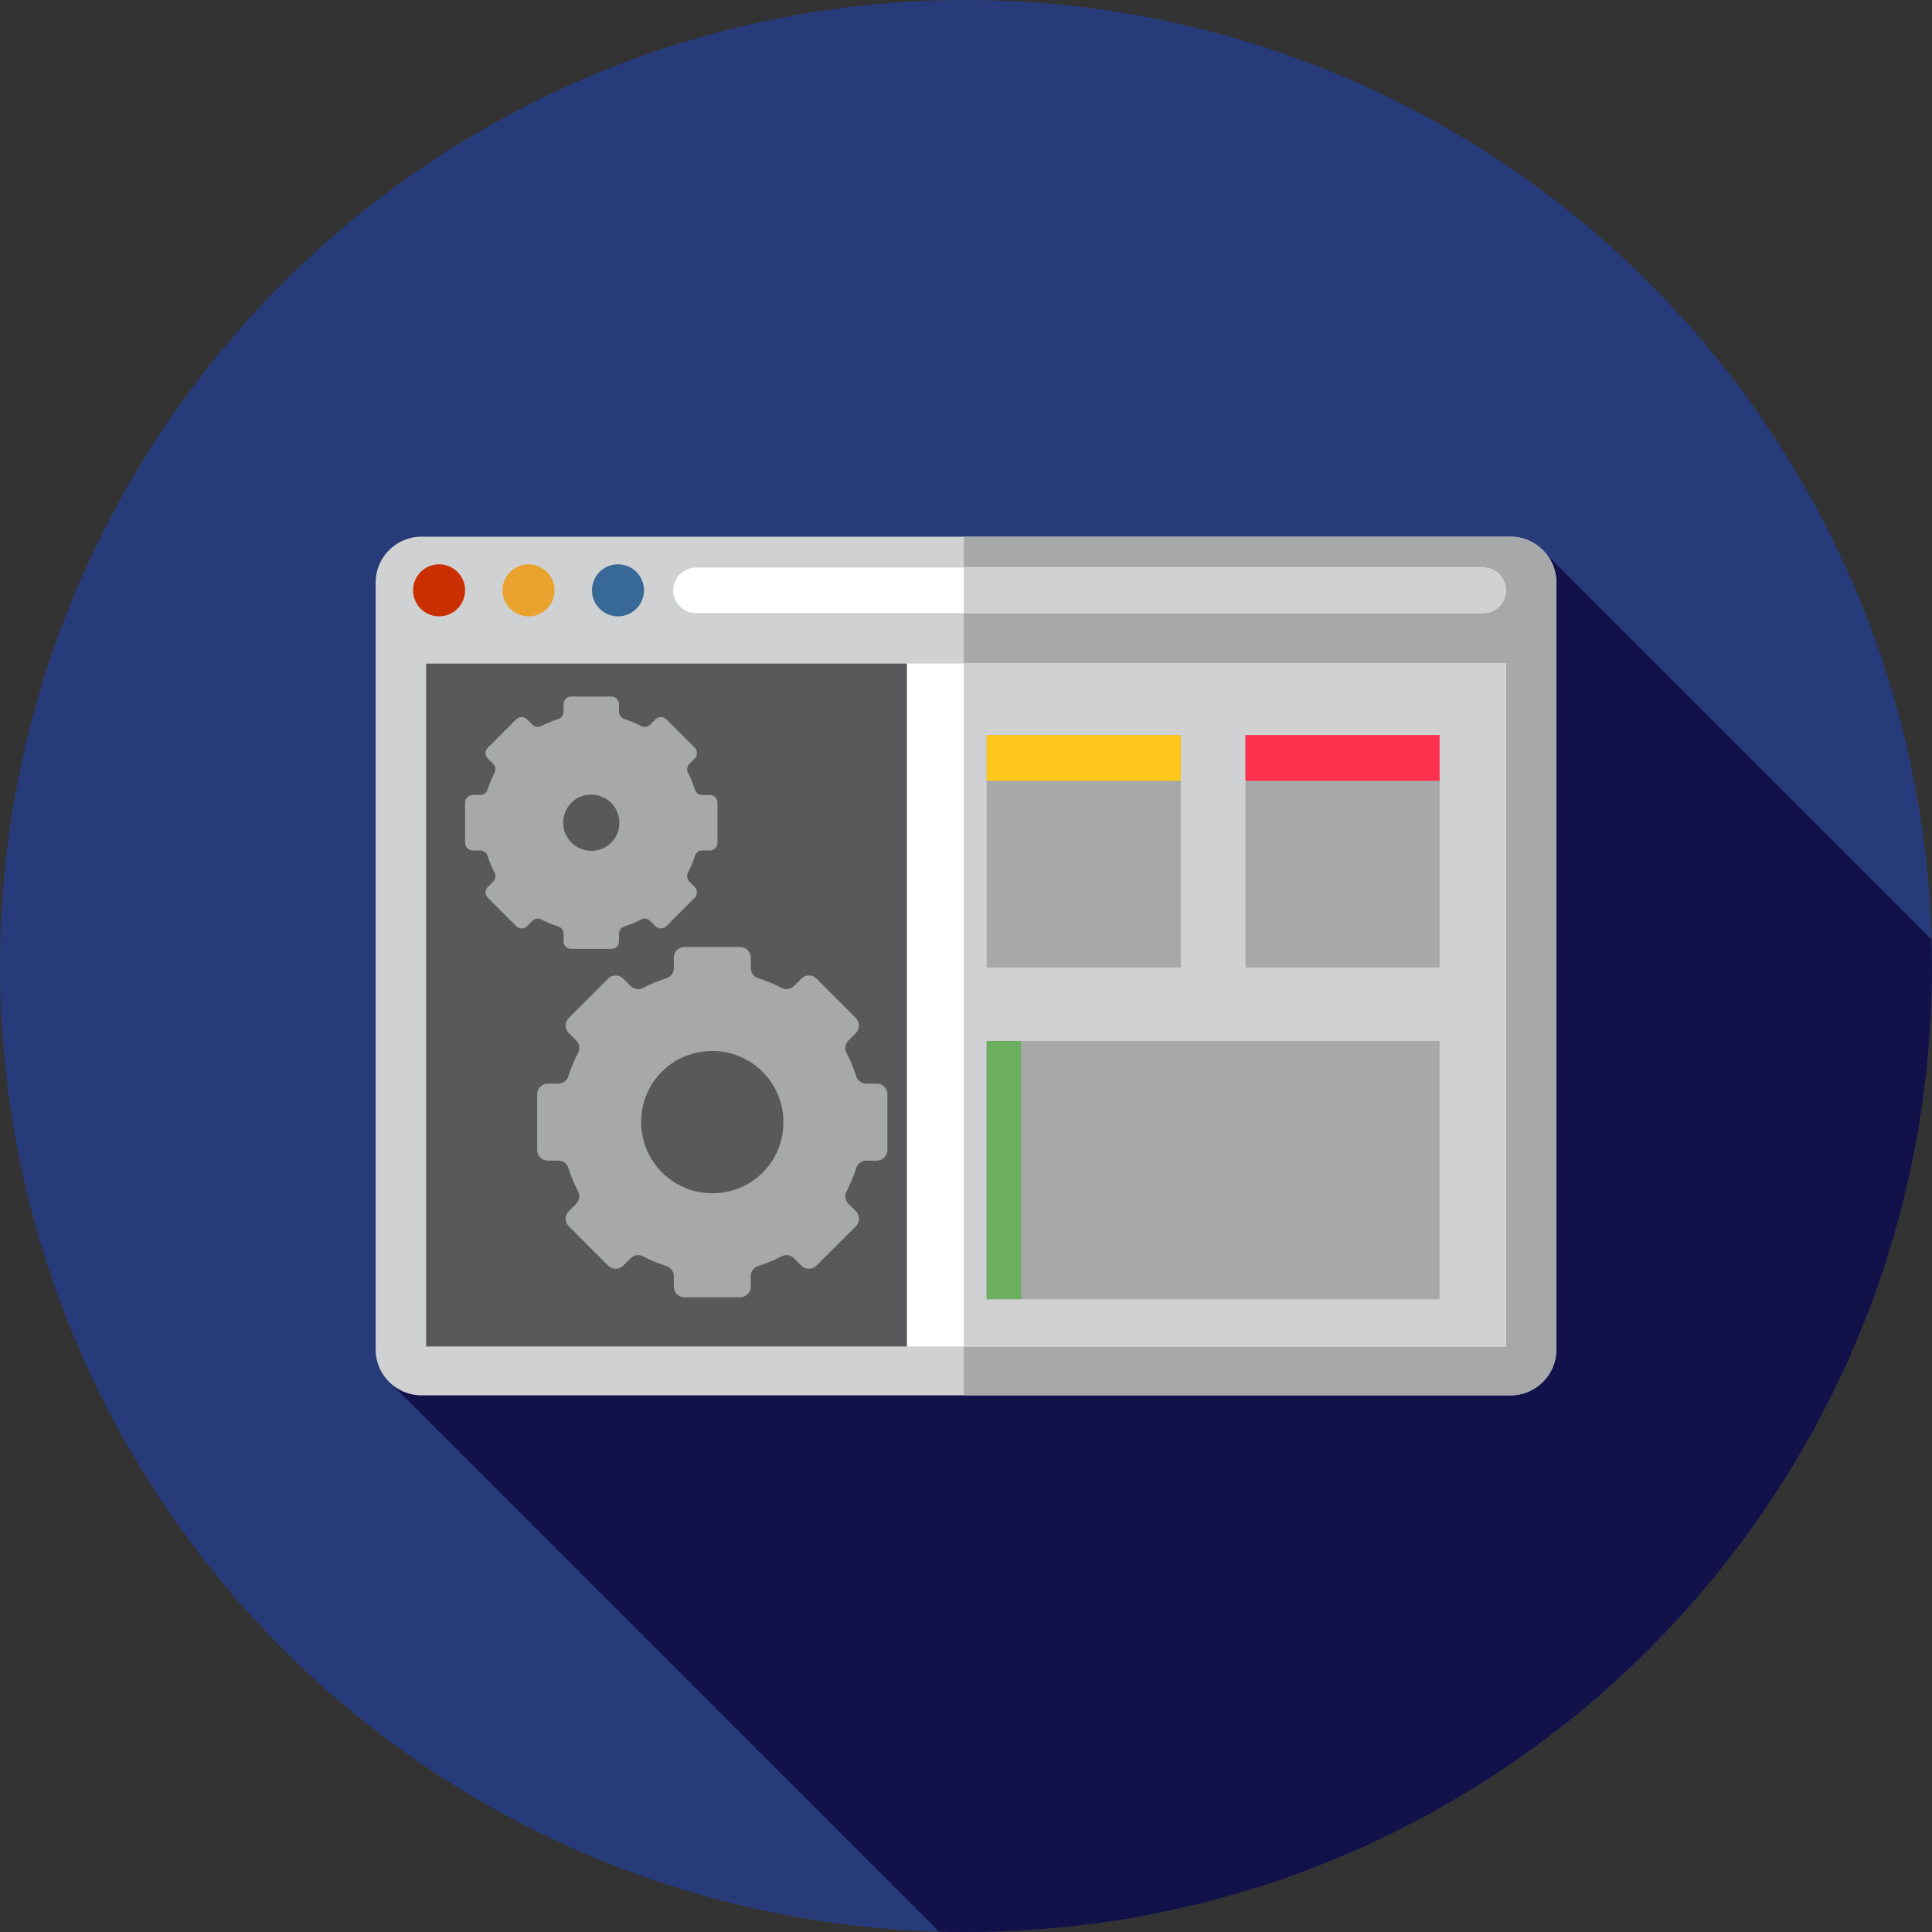 <?xml version="1.0" encoding="iso-8859-1"?>
<!-- Uploaded to: SVG Repo, www.svgrepo.com, Generator: SVG Repo Mixer Tools -->
<svg version="1.1" id="Layer_1" xmlns="http://www.w3.org/2000/svg" xmlns:xlink="http://www.w3.org/1999/xlink" 
	 viewBox="0 0 512 512" xml:space="preserve">
<rect x="0" y="0" width="512" height="512" fill="#333333" stroke="none"/>
<circle style="fill:#273B7A;" cx="256" cy="256" r="256"/>
<path style="fill:#121149;" d="M511.991,256.724c-0.012-2.605-0.067-5.199-0.153-7.785L407.5,144.601l-84.785,158.917
	l-220.341,61.895l146.484,146.484c2.374,0.066,4.753,0.103,7.142,0.103C397.143,512,511.6,397.776,511.991,256.724z"/>
<path style="fill:#D0D1D3;" d="M400.305,369.778H111.694c-6.704,0-12.138-5.435-12.138-12.14V154.36
	c0-6.704,5.435-12.138,12.138-12.138h288.611c6.704,0,12.14,5.435,12.14,12.138v203.278
	C412.444,364.342,407.009,369.778,400.305,369.778z"/>
<path style="fill:#A6A8AA;" d="M400.305,142.222H255.424v227.556h144.88c6.704,0,12.14-5.435,12.14-12.14V154.362
	C412.444,147.658,407.009,142.222,400.305,142.222z"/>
<circle style="fill:#C92F00;" cx="116.364" cy="156.444" r="6.896"/>
<circle style="fill:#EAA22F;" cx="140.067" cy="156.444" r="6.896"/>
<circle style="fill:#386895;" cx="163.771" cy="156.444" r="6.896"/>
<path style="fill:#FFFFFF;" d="M393.051,162.478H184.458c-3.332,0-6.034-2.701-6.034-6.034l0,0c0-3.332,2.701-6.034,6.034-6.034
	h208.593c3.332,0,6.034,2.701,6.034,6.034l0,0C399.084,159.777,396.383,162.478,393.051,162.478z"/>
<path style="fill:#D0D1D3;" d="M393.051,150.411H255.426v12.067h137.625c3.332,0,6.034-2.701,6.034-6.034
	S396.383,150.411,393.051,150.411z"/>
<rect x="112.916" y="175.838" style="fill:#FFFFFF;" width="286.168" height="181.01"/>
<rect x="255.431" y="175.838" style="fill:#D0D1D3;" width="143.653" height="181.01"/>
<g>
	<rect x="261.465" y="194.801" style="fill:#A6A8AA;" width="51.447" height="61.621"/>
	<rect x="330.059" y="194.801" style="fill:#A6A8AA;" width="51.447" height="61.621"/>
	<rect x="261.465" y="275.859" style="fill:#A6A8AA;" width="120.036" height="68.455"/>
</g>
<rect x="261.465" y="275.859" style="fill:#6CAF5F;" width="9.121" height="68.455"/>
<rect x="261.465" y="194.801" style="fill:#FFC61B;" width="51.447" height="12.136"/>
<rect x="330.059" y="194.801" style="fill:#FF314F;" width="51.447" height="12.136"/>
<rect x="112.916" y="175.838" style="fill:#59595B;" width="127.426" height="181.01"/>
<g>
	<path style="fill:#A6A8AA;" d="M190.135,223.361v-10.655c0-1.117-0.907-2.024-2.024-2.024h-2.005c-0.867,0-1.652-0.55-1.915-1.376
		c-0.5-1.574-1.133-3.089-1.883-4.534c-0.402-0.772-0.238-1.717,0.378-2.332l1.422-1.422c0.79-0.79,0.79-2.072,0-2.862l-7.535-7.535
		c-0.79-0.79-2.072-0.79-2.862,0l-1.422,1.422c-0.615,0.615-1.56,0.779-2.332,0.378c-1.445-0.75-2.958-1.383-4.534-1.883
		c-0.827-0.262-1.376-1.046-1.376-1.915v-2.005c0-1.117-0.907-2.024-2.024-2.024h-10.655c-1.117,0-2.024,0.907-2.024,2.024v2.005
		c0,0.867-0.55,1.652-1.376,1.915c-1.574,0.5-3.089,1.133-4.534,1.883c-0.772,0.402-1.717,0.238-2.332-0.378l-1.422-1.422
		c-0.79-0.79-2.072-0.79-2.862,0l-7.535,7.535c-0.79,0.79-0.79,2.072,0,2.862l1.422,1.422c0.615,0.615,0.779,1.56,0.378,2.332
		c-0.75,1.445-1.383,2.958-1.883,4.534c-0.262,0.827-1.046,1.376-1.915,1.376h-2.005c-1.117,0-2.024,0.907-2.024,2.024v10.655
		c0,1.117,0.907,2.024,2.024,2.024h2.005c0.867,0,1.652,0.55,1.915,1.376c0.5,1.574,1.133,3.089,1.883,4.534
		c0.402,0.772,0.238,1.717-0.378,2.332l-1.422,1.422c-0.79,0.79-0.79,2.072,0,2.862l7.535,7.535c0.79,0.79,2.072,0.79,2.862,0
		l1.422-1.422c0.615-0.615,1.56-0.779,2.332-0.378c1.445,0.75,2.96,1.383,4.534,1.882c0.827,0.262,1.376,1.046,1.376,1.915v2.005
		c0,1.117,0.907,2.024,2.024,2.024h10.655c1.117,0,2.024-0.907,2.024-2.024v-2.005c0-0.867,0.55-1.651,1.376-1.915
		c1.574-0.5,3.089-1.133,4.534-1.882c0.772-0.402,1.717-0.238,2.332,0.378l1.422,1.422c0.79,0.79,2.072,0.79,2.862,0l7.535-7.535
		c0.79-0.79,0.79-2.072,0-2.862l-1.422-1.422c-0.615-0.615-0.779-1.56-0.378-2.332c0.75-1.445,1.383-2.958,1.883-4.534
		c0.262-0.827,1.046-1.376,1.915-1.376h2.005C189.23,225.385,190.135,224.48,190.135,223.361z M158.401,225.29
		c-5.432,1.205-10.166-3.529-8.961-8.961c0.607-2.738,2.817-4.946,5.554-5.553c5.432-1.203,10.166,3.529,8.961,8.963
		C163.347,222.475,161.139,224.684,158.401,225.29z"/>
	<path style="fill:#A6A8AA;" d="M235.175,304.768v-14.789c0-1.551-1.257-2.808-2.808-2.808h-2.782c-1.205,0-2.293-0.762-2.658-1.91
		c-0.695-2.184-1.572-4.287-2.613-6.292c-0.557-1.072-0.329-2.382,0.524-3.236l1.974-1.974c1.096-1.096,1.096-2.875,0-3.972
		l-10.457-10.457c-1.096-1.096-2.875-1.096-3.972,0l-1.974,1.974c-0.853,0.853-2.165,1.081-3.236,0.524
		c-2.005-1.041-4.106-1.919-6.292-2.613c-1.148-0.365-1.91-1.453-1.91-2.658v-2.782c0-1.551-1.257-2.808-2.808-2.808h-14.789
		c-1.552,0-2.808,1.257-2.808,2.808v2.782c0,1.205-0.762,2.293-1.91,2.658c-2.184,0.695-4.287,1.572-6.292,2.613
		c-1.072,0.557-2.382,0.329-3.236-0.524l-1.974-1.974c-1.096-1.096-2.875-1.096-3.972,0l-10.457,10.457
		c-1.096,1.096-1.096,2.875,0,3.972l1.974,1.974c0.853,0.853,1.081,2.165,0.524,3.236c-1.041,2.005-1.919,4.106-2.613,6.292
		c-0.365,1.148-1.453,1.91-2.658,1.91h-2.782c-1.552,0-2.808,1.257-2.808,2.808v14.789c0,1.551,1.257,2.808,2.808,2.808h2.782
		c1.205,0,2.293,0.762,2.658,1.91c0.695,2.184,1.572,4.287,2.613,6.292c0.557,1.072,0.329,2.382-0.524,3.236l-1.974,1.974
		c-1.096,1.096-1.096,2.875,0,3.972l10.457,10.457c1.096,1.096,2.875,1.096,3.972,0l1.974-1.974
		c0.853-0.853,2.165-1.081,3.236-0.524c2.005,1.041,4.106,1.919,6.292,2.613c1.148,0.365,1.91,1.453,1.91,2.658v2.782
		c0,1.552,1.257,2.808,2.808,2.808h14.789c1.552,0,2.808-1.257,2.808-2.808v-2.782c0-1.205,0.762-2.293,1.91-2.658
		c2.184-0.695,4.287-1.572,6.292-2.613c1.072-0.557,2.382-0.329,3.236,0.524l1.974,1.974c1.096,1.096,2.875,1.096,3.972,0
		l10.457-10.457c1.096-1.096,1.096-2.875,0-3.972l-1.974-1.974c-0.853-0.853-1.081-2.165-0.524-3.236
		c1.041-2.005,1.919-4.106,2.613-6.292c0.365-1.148,1.453-1.91,2.658-1.91h2.782C233.918,307.578,235.175,306.319,235.175,304.768z
		 M193.081,315.749c-13.755,3.05-25.74-8.935-22.69-22.69c1.536-6.932,7.13-12.524,14.062-14.06
		c13.755-3.048,25.738,8.937,22.688,22.69C205.605,308.62,200.013,314.213,193.081,315.749z"/>
</g>
</svg>
